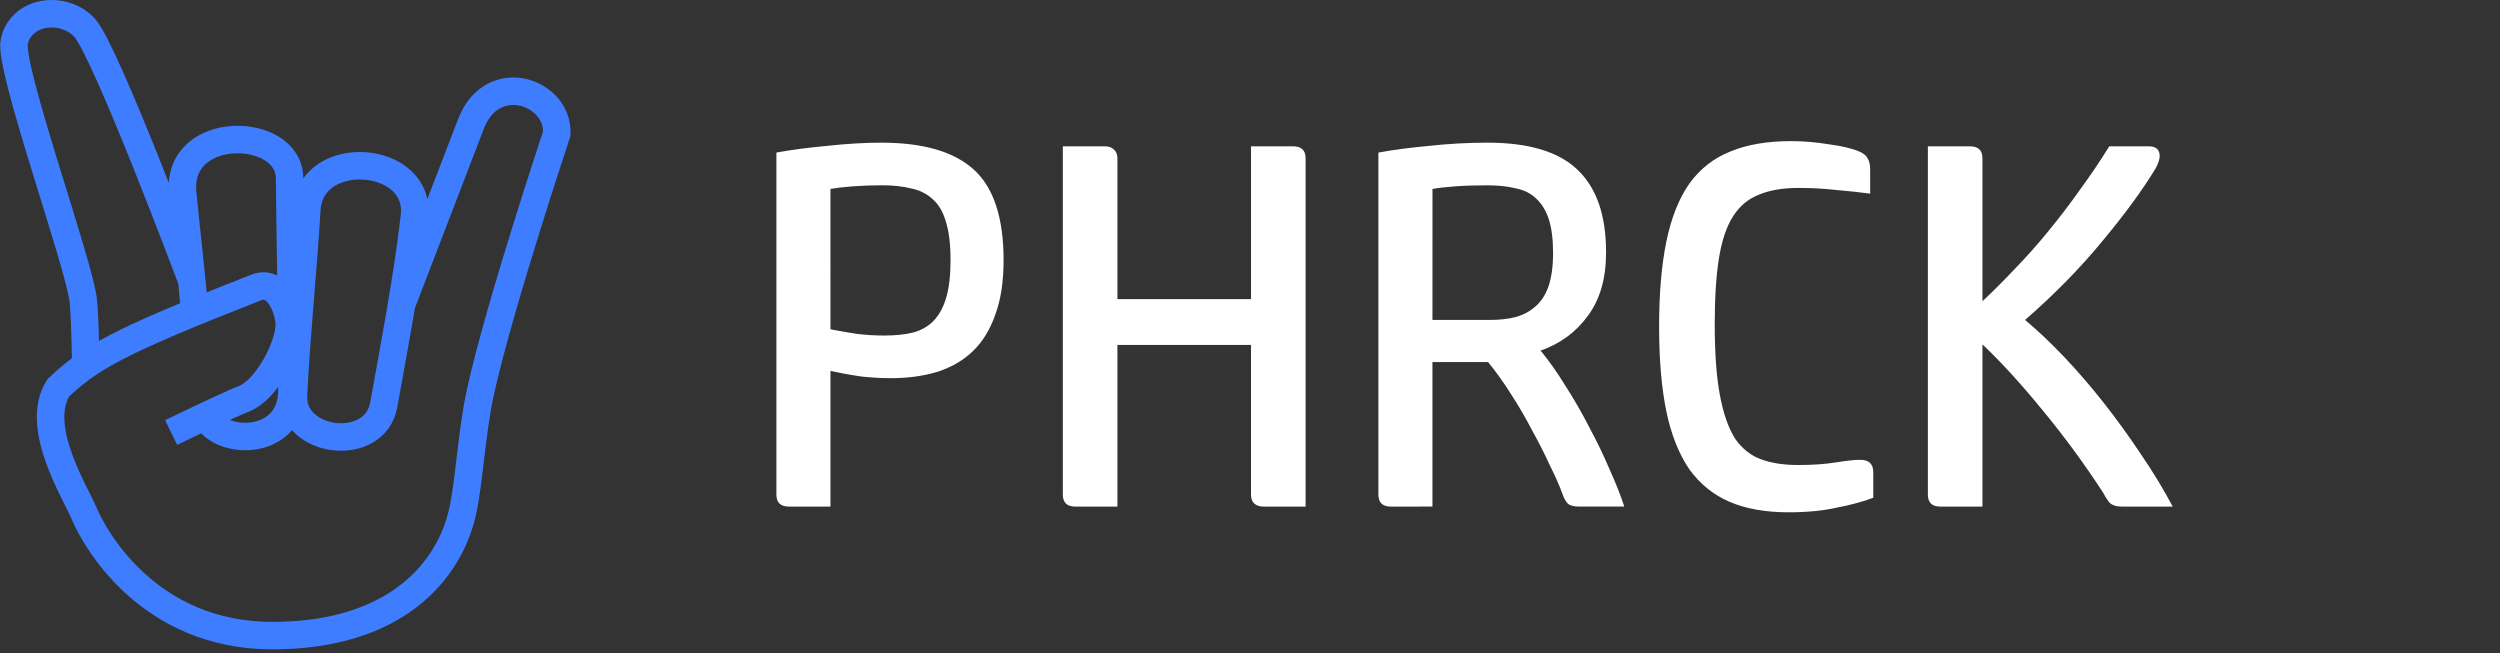 <?xml version="1.0" encoding="UTF-8" standalone="no"?>
<svg
   fill="none"
   height="46"
   viewBox="0 0 176 46"
   width="176"
   version="1.1"
   id="svg6"
   sodipodi:docname="phrck-header-logo-white.svg"
   xml:space="preserve"
   inkscape:version="1.2.2 (732a01da63, 2022-12-09)"
   xmlns:inkscape="http://www.inkscape.org/namespaces/inkscape"
   xmlns:sodipodi="http://sodipodi.sourceforge.net/DTD/sodipodi-0.dtd"
   xmlns="http://www.w3.org/2000/svg"
   xmlns:svg="http://www.w3.org/2000/svg"><rect x="0" y="0" width="176" height="46" fill="#333333" stroke="none"/><defs
     id="defs10"><linearGradient
       id="linearGradient10556"><stop
         style="stop-color:#000000;stop-opacity:1;"
         offset="0"
         id="stop10554" /></linearGradient></defs><sodipodi:namedview
     id="namedview8"
     pagecolor="#505050"
     bordercolor="#eeeeee"
     borderopacity="1"
     inkscape:showpageshadow="0"
     inkscape:pageopacity="0"
     inkscape:pagecheckerboard="0"
     inkscape:deskcolor="#505050"
     showgrid="false"
     inkscape:zoom="6.875"
     inkscape:cx="45.018182"
     inkscape:cy="30.981818"
     inkscape:window-width="2560"
     inkscape:window-height="1017"
     inkscape:window-x="-3"
     inkscape:window-y="1072"
     inkscape:window-maximized="1"
     inkscape:current-layer="svg6" /><path
     id="path4904"
     style="font-size:36.598px;stroke:#3e90ff;stroke-width:0;stroke-linejoin:round;font-family:'HP Simplified';-inkscape-font-specification:'HP Simplified';fill:#ffffff"
     d="m 151.788,11.801 q -1.391,2.306 -3.77,5.16 -2.342,2.855 -5.453,5.563 1.318,1.098 2.745,2.598 1.427,1.501 2.781,3.221 1.354,1.72 2.598,3.587 1.281,1.866 2.269,3.733 h -3.587 q -0.586,0 -0.878,-0.293 -0.256,-0.329 -0.439,-0.695 -1.976,-3.038 -4.245,-5.782 -2.269,-2.781 -4.245,-4.648 v 11.418 h -2.964 q -0.878,0 -0.878,-0.842 V 10.301 h 2.964 q 0.878,0 0.878,0.842 v 10.064 q 1.135,-1.061 2.306,-2.306 1.208,-1.244 2.342,-2.635 1.171,-1.427 2.232,-2.928 1.098,-1.501 2.049,-3.038 h 2.781 q 0.769,0 0.769,0.695 0,0.293 -0.256,0.805 z M 126.097,9.935 q 1.281,0 2.635,0.22 1.391,0.183 2.159,0.512 0.439,0.183 0.586,0.476 0.183,0.293 0.183,0.769 v 1.72 q -1.061,-0.146 -2.379,-0.256 -1.281,-0.146 -2.672,-0.146 -1.647,0 -2.781,0.476 -1.135,0.439 -1.83,1.537 -0.695,1.098 -0.988,2.964 -0.293,1.83 -0.293,4.611 0,3.074 0.366,5.014 0.366,1.94 1.061,3.038 0.732,1.061 1.83,1.464 1.098,0.403 2.598,0.403 1.537,0 2.672,-0.183 1.135,-0.183 1.72,-0.183 0.915,0 0.915,0.878 v 1.793 q -1.061,0.403 -2.562,0.695 -1.464,0.329 -3.404,0.329 -2.415,0 -4.136,-0.732 -1.72,-0.732 -2.855,-2.306 -1.098,-1.61 -1.61,-4.062 Q 116.801,26.477 116.801,23 q 0,-3.513 0.512,-6.002 0.512,-2.489 1.61,-4.062 1.135,-1.574 2.891,-2.269 1.757,-0.732 4.282,-0.732 z M 97.917,35.663 q -0.878,0 -0.878,-0.842 V 10.74 q 1.61,-0.293 3.623,-0.476 2.013,-0.22 4.062,-0.22 4.392,0 6.368,1.94 1.976,1.903 1.976,5.782 0,2.745 -1.281,4.465 -1.244,1.72 -3.33,2.452 0.878,1.061 1.757,2.489 0.915,1.427 1.683,2.928 0.805,1.501 1.427,2.964 0.659,1.464 1.025,2.598 h -3.184 q -0.512,0 -0.769,-0.183 -0.22,-0.22 -0.366,-0.622 -0.329,-0.915 -0.915,-2.086 -0.549,-1.208 -1.244,-2.452 -0.659,-1.281 -1.464,-2.525 -0.805,-1.281 -1.647,-2.306 h -3.916 v 10.174 z m 2.928,-13.139 h 4.026 q 0.952,0 1.757,-0.183 0.842,-0.22 1.427,-0.732 0.622,-0.512 0.952,-1.427 0.329,-0.952 0.329,-2.379 0,-1.427 -0.293,-2.342 -0.293,-0.915 -0.878,-1.464 -0.549,-0.549 -1.427,-0.732 -0.878,-0.22 -2.049,-0.22 -1.244,0 -2.232,0.073 -0.988,0.073 -1.61,0.183 z M 91.036,10.301 q 0.878,0 0.878,0.842 v 24.52 h -2.964 q -0.403,0 -0.659,-0.22 -0.22,-0.22 -0.22,-0.622 V 24.281 H 78.666 v 11.382 h -2.964 q -0.878,0 -0.878,-0.842 V 10.301 h 2.964 q 0.403,0 0.622,0.22 0.256,0.22 0.256,0.622 v 9.918 h 9.406 V 10.301 Z M 55.537,35.663 q -0.878,0 -0.878,-0.842 V 10.74 q 1.61,-0.293 3.623,-0.476 2.013,-0.22 3.77,-0.22 4.428,0 6.514,1.903 2.086,1.903 2.086,6.368 0,2.269 -0.586,3.843 -0.549,1.574 -1.574,2.562 -1.025,0.988 -2.525,1.464 -1.464,0.439 -3.257,0.439 -0.952,0 -2.013,-0.11 -1.061,-0.146 -2.232,-0.403 v 9.552 z m 2.928,-12.48 q 0.952,0.183 1.903,0.329 0.952,0.11 1.903,0.11 1.171,0 2.049,-0.22 0.878,-0.256 1.427,-0.842 0.586,-0.622 0.878,-1.647 0.293,-1.025 0.293,-2.598 0,-1.683 -0.329,-2.708 -0.293,-1.025 -0.915,-1.574 -0.622,-0.586 -1.537,-0.769 -0.878,-0.22 -2.013,-0.22 -1.098,0 -2.086,0.073 -0.952,0.073 -1.574,0.183 z" /><path
     id="path7112"
     style="fill:none;fill-opacity:1;stroke:#3e7dff;stroke-width:1.935;stroke-linejoin:round;stroke-dasharray:none;stroke-opacity:1"
     d="m 13.707,21.96 c -0.204,-2.442 -0.616,-5.923 -0.847,-8.396 -0.458,-4.889 7.491,-4.724 7.526,-1.022 0.035,3.702 0.178,10.577 0.164,14.982 -0.012,3.928 -5.1,3.905 -6.05,1.769 M 29.177,15.236 c -0.504,4.372 -1.464,9.374 -2.161,13.262 -0.621,3.467 -6.505,2.717 -6.353,-0.632 0.192,-4.222 0.673,-8.66 0.936,-13.118 0.263,-4.459 8.081,-3.884 7.577,0.488 z M 6.036,25.791 c 0,0 -0.025,-2.99 -0.165,-4.558 C 5.647,18.716 0.582,4.75 1.007,2.914 1.525,0.677 4.532,0.381 5.965,1.965 7.45,3.608 13.491,19.725 13.491,19.725 m -1.444,10.724 c 0,0 3.863,-1.878 5.158,-2.39 1.522,-0.602 3.104,-3.515 3.159,-5.151 0.031,-0.929 -0.733,-3.293 -2.324,-2.671 -9.871,3.861 -11.72,4.981 -13.929,7.059 -1.758,2.734 1.205,7.388 1.819,8.864 0.736,1.769 4.538,8.587 13.247,8.587 8.709,0 12.48,-4.568 13.401,-8.776 0.459,-2.097 0.635,-5.622 1.245,-8.379 C 35.184,21.424 39.195,9.421 39.195,9.421 39.354,6.476 34.665,4.794 33.152,8.736 31.639,12.678 28.277,21.422 28.277,21.422"
     inkscape:label="path7112" /></svg>
